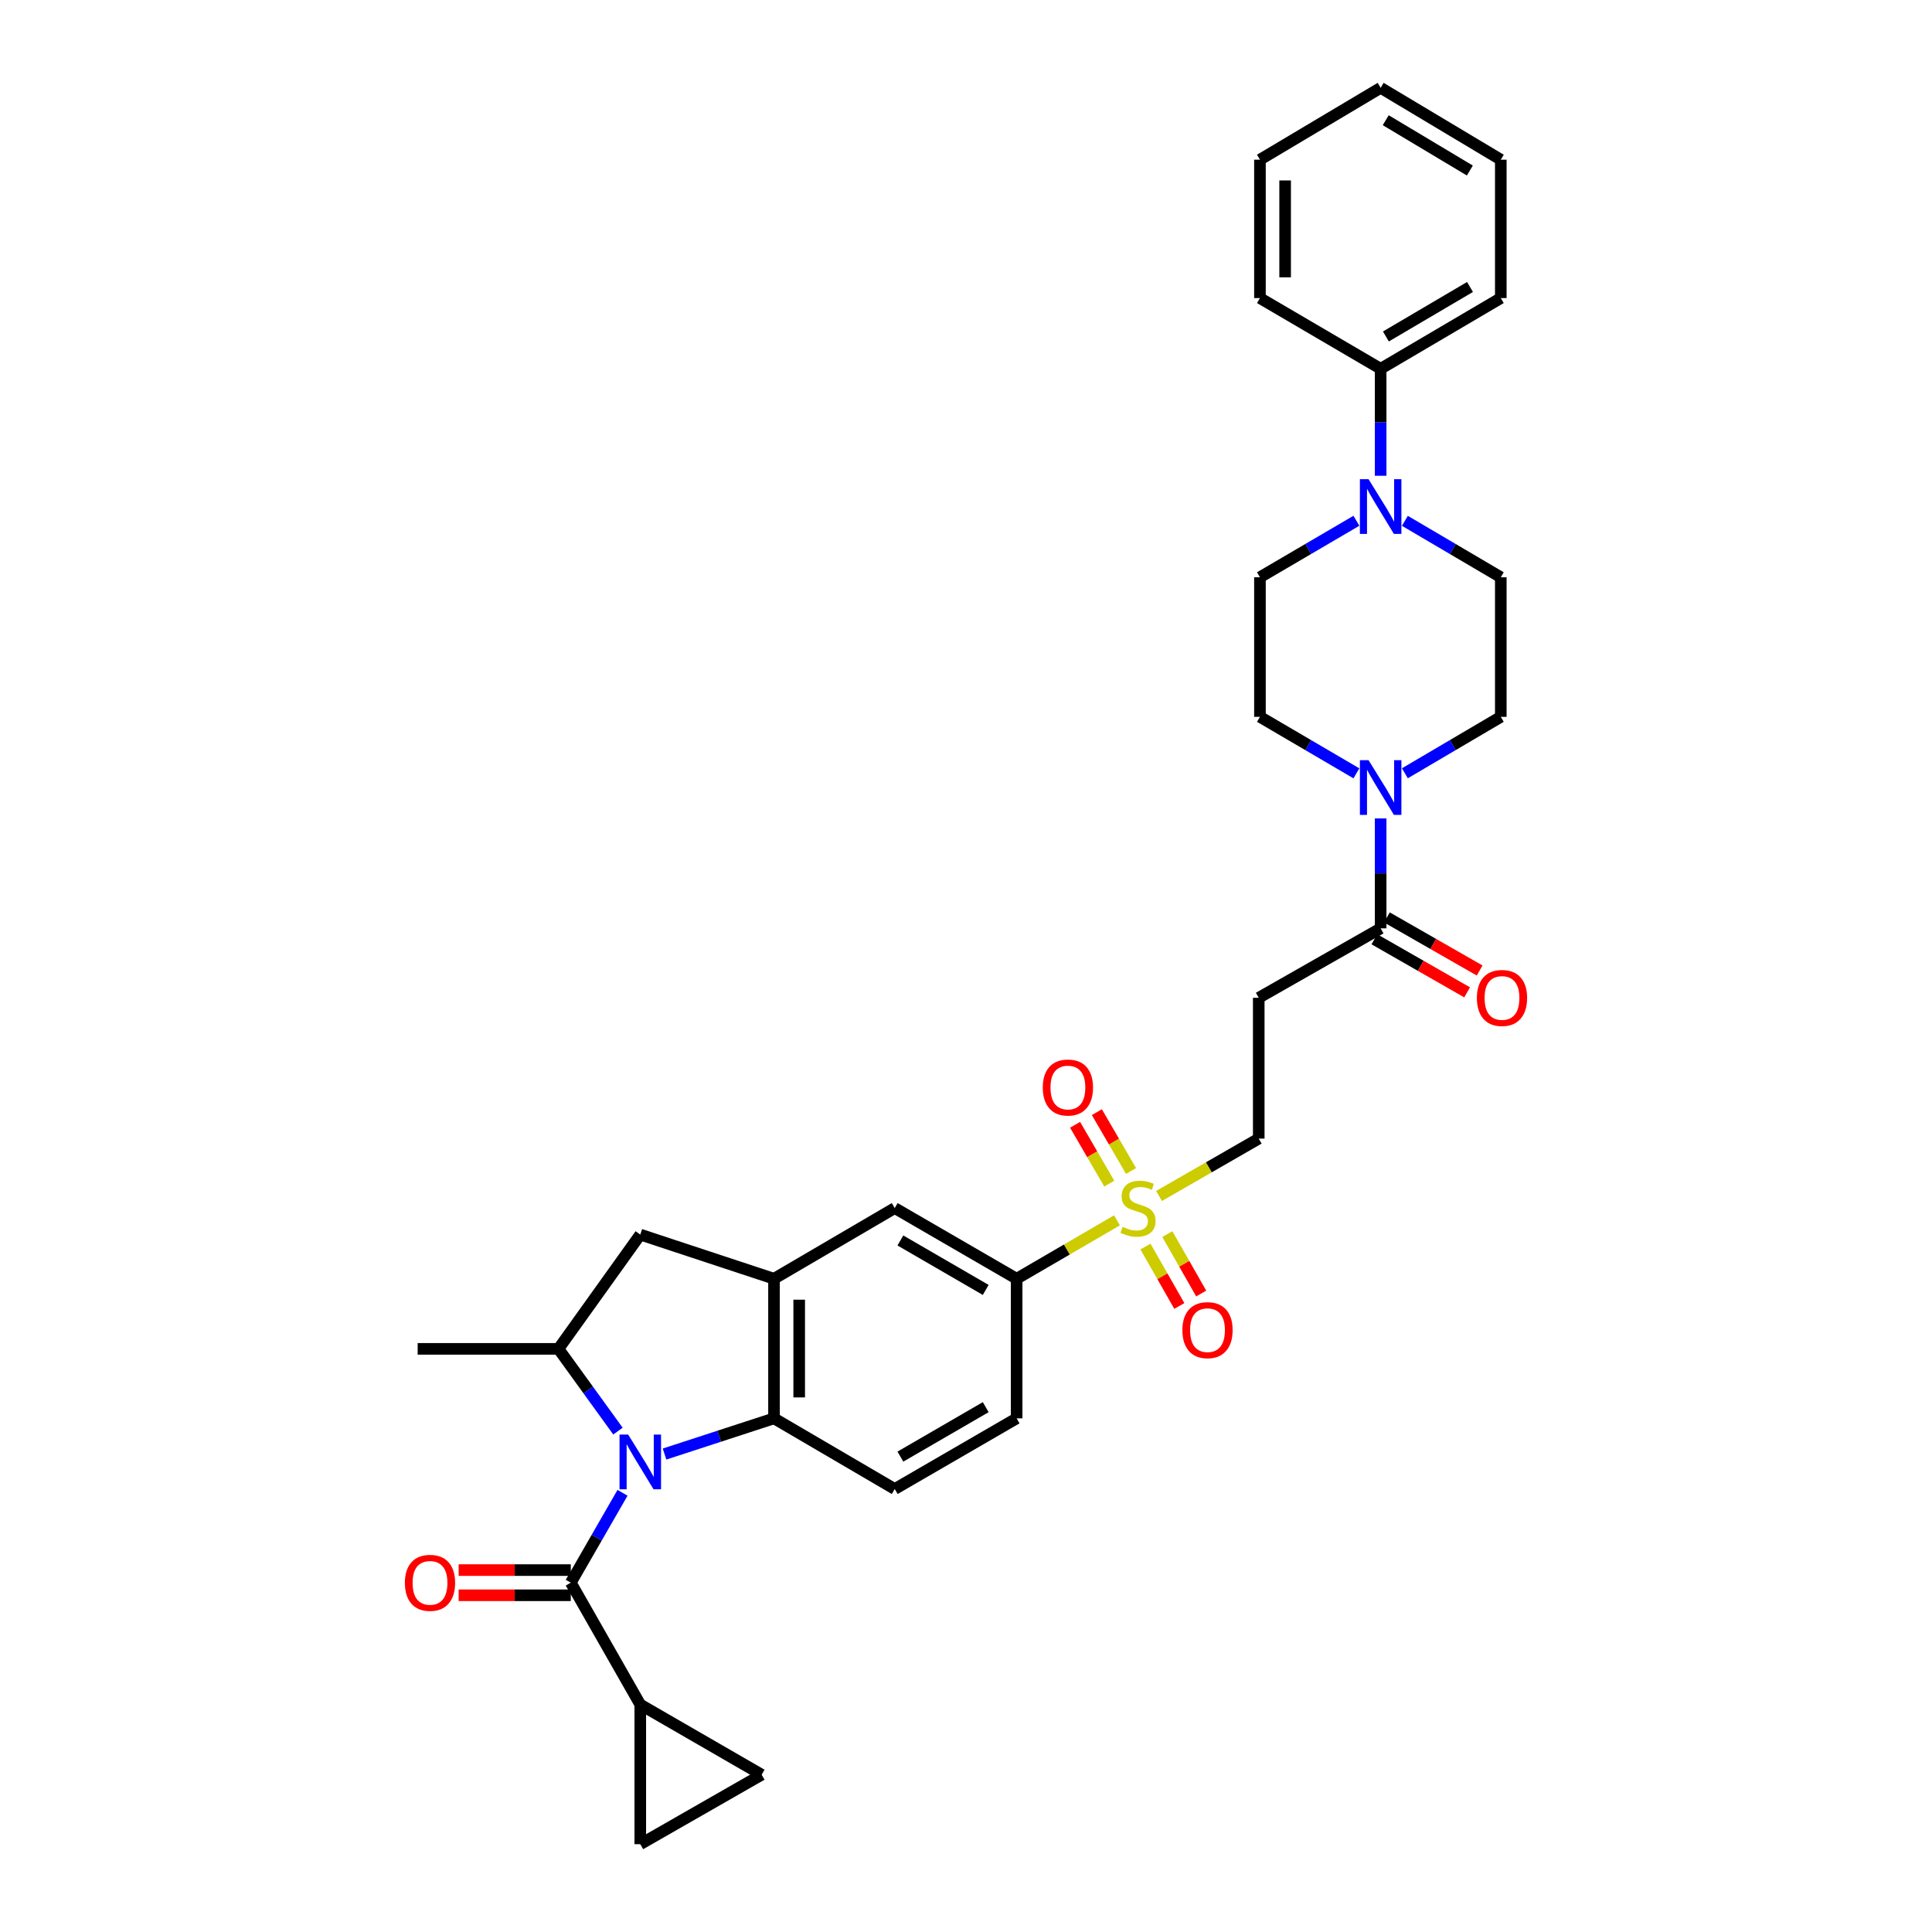 <?xml version='1.0' encoding='iso-8859-1'?>
<svg version='1.1' baseProfile='full'
              xmlns='http://www.w3.org/2000/svg'
                      xmlns:rdkit='http://www.rdkit.org/xml'
                      xmlns:xlink='http://www.w3.org/1999/xlink'
                  xml:space='preserve'
width='1000px' height='1000px' viewBox='0 0 1000 1000'>
<!-- END OF HEADER -->
<rect style='opacity:1.0;fill:#FFFFFF;stroke:none' width='1000' height='1000' x='0' y='0'> </rect>
<path class='bond-1' d='M 322.22,772.666 L 308.829,795.93' style='fill:none;fill-rule:evenodd;stroke:#0000FF;stroke-width:6px;stroke-linecap:butt;stroke-linejoin:miter;stroke-opacity:1' />
<path class='bond-1' d='M 308.829,795.93 L 295.438,819.194' style='fill:none;fill-rule:evenodd;stroke:#000000;stroke-width:6px;stroke-linecap:butt;stroke-linejoin:miter;stroke-opacity:1' />
<path class='bond-2' d='M 343.969,752.609 L 372.298,743.374' style='fill:none;fill-rule:evenodd;stroke:#0000FF;stroke-width:6px;stroke-linecap:butt;stroke-linejoin:miter;stroke-opacity:1' />
<path class='bond-2' d='M 372.298,743.374 L 400.627,734.138' style='fill:none;fill-rule:evenodd;stroke:#000000;stroke-width:6px;stroke-linecap:butt;stroke-linejoin:miter;stroke-opacity:1' />
<path class='bond-4' d='M 319.855,740.737 L 304.453,719.452' style='fill:none;fill-rule:evenodd;stroke:#0000FF;stroke-width:6px;stroke-linecap:butt;stroke-linejoin:miter;stroke-opacity:1' />
<path class='bond-4' d='M 304.453,719.452 L 289.051,698.168' style='fill:none;fill-rule:evenodd;stroke:#000000;stroke-width:6px;stroke-linecap:butt;stroke-linejoin:miter;stroke-opacity:1' />
<path class='bond-0' d='M 578.142,631.644 L 552.175,646.761' style='fill:none;fill-rule:evenodd;stroke:#CCCC00;stroke-width:6px;stroke-linecap:butt;stroke-linejoin:miter;stroke-opacity:1' />
<path class='bond-0' d='M 552.175,646.761 L 526.208,661.878' style='fill:none;fill-rule:evenodd;stroke:#000000;stroke-width:6px;stroke-linecap:butt;stroke-linejoin:miter;stroke-opacity:1' />
<path class='bond-15' d='M 599.922,619.036 L 625.722,604.186' style='fill:none;fill-rule:evenodd;stroke:#CCCC00;stroke-width:6px;stroke-linecap:butt;stroke-linejoin:miter;stroke-opacity:1' />
<path class='bond-15' d='M 625.722,604.186 L 651.522,589.336' style='fill:none;fill-rule:evenodd;stroke:#000000;stroke-width:6px;stroke-linecap:butt;stroke-linejoin:miter;stroke-opacity:1' />
<path class='bond-17' d='M 592.892,645.223 L 601.655,660.596' style='fill:none;fill-rule:evenodd;stroke:#CCCC00;stroke-width:6px;stroke-linecap:butt;stroke-linejoin:miter;stroke-opacity:1' />
<path class='bond-17' d='M 601.655,660.596 L 610.417,675.97' style='fill:none;fill-rule:evenodd;stroke:#FF0000;stroke-width:6px;stroke-linecap:butt;stroke-linejoin:miter;stroke-opacity:1' />
<path class='bond-17' d='M 604.218,638.768 L 612.98,654.142' style='fill:none;fill-rule:evenodd;stroke:#CCCC00;stroke-width:6px;stroke-linecap:butt;stroke-linejoin:miter;stroke-opacity:1' />
<path class='bond-17' d='M 612.98,654.142 L 621.742,669.516' style='fill:none;fill-rule:evenodd;stroke:#FF0000;stroke-width:6px;stroke-linecap:butt;stroke-linejoin:miter;stroke-opacity:1' />
<path class='bond-18' d='M 585.423,606.099 L 576.579,590.874' style='fill:none;fill-rule:evenodd;stroke:#CCCC00;stroke-width:6px;stroke-linecap:butt;stroke-linejoin:miter;stroke-opacity:1' />
<path class='bond-18' d='M 576.579,590.874 L 567.735,575.648' style='fill:none;fill-rule:evenodd;stroke:#FF0000;stroke-width:6px;stroke-linecap:butt;stroke-linejoin:miter;stroke-opacity:1' />
<path class='bond-18' d='M 574.152,612.647 L 565.307,597.421' style='fill:none;fill-rule:evenodd;stroke:#CCCC00;stroke-width:6px;stroke-linecap:butt;stroke-linejoin:miter;stroke-opacity:1' />
<path class='bond-18' d='M 565.307,597.421 L 556.463,582.196' style='fill:none;fill-rule:evenodd;stroke:#FF0000;stroke-width:6px;stroke-linecap:butt;stroke-linejoin:miter;stroke-opacity:1' />
<path class='bond-6' d='M 295.438,819.194 L 331.408,882.293' style='fill:none;fill-rule:evenodd;stroke:#000000;stroke-width:6px;stroke-linecap:butt;stroke-linejoin:miter;stroke-opacity:1' />
<path class='bond-19' d='M 295.438,812.677 L 266.415,812.677' style='fill:none;fill-rule:evenodd;stroke:#000000;stroke-width:6px;stroke-linecap:butt;stroke-linejoin:miter;stroke-opacity:1' />
<path class='bond-19' d='M 266.415,812.677 L 237.392,812.677' style='fill:none;fill-rule:evenodd;stroke:#FF0000;stroke-width:6px;stroke-linecap:butt;stroke-linejoin:miter;stroke-opacity:1' />
<path class='bond-19' d='M 295.438,825.712 L 266.415,825.712' style='fill:none;fill-rule:evenodd;stroke:#000000;stroke-width:6px;stroke-linecap:butt;stroke-linejoin:miter;stroke-opacity:1' />
<path class='bond-19' d='M 266.415,825.712 L 237.392,825.712' style='fill:none;fill-rule:evenodd;stroke:#FF0000;stroke-width:6px;stroke-linecap:butt;stroke-linejoin:miter;stroke-opacity:1' />
<path class='bond-3' d='M 400.627,734.138 L 400.627,661.878' style='fill:none;fill-rule:evenodd;stroke:#000000;stroke-width:6px;stroke-linecap:butt;stroke-linejoin:miter;stroke-opacity:1' />
<path class='bond-3' d='M 413.662,723.299 L 413.662,672.717' style='fill:none;fill-rule:evenodd;stroke:#000000;stroke-width:6px;stroke-linecap:butt;stroke-linejoin:miter;stroke-opacity:1' />
<path class='bond-16' d='M 400.627,734.138 L 463.11,770.71' style='fill:none;fill-rule:evenodd;stroke:#000000;stroke-width:6px;stroke-linecap:butt;stroke-linejoin:miter;stroke-opacity:1' />
<path class='bond-14' d='M 400.627,661.878 L 463.11,625.299' style='fill:none;fill-rule:evenodd;stroke:#000000;stroke-width:6px;stroke-linecap:butt;stroke-linejoin:miter;stroke-opacity:1' />
<path class='bond-33' d='M 400.627,661.878 L 331.408,639.023' style='fill:none;fill-rule:evenodd;stroke:#000000;stroke-width:6px;stroke-linecap:butt;stroke-linejoin:miter;stroke-opacity:1' />
<path class='bond-11' d='M 289.051,698.168 L 331.408,639.023' style='fill:none;fill-rule:evenodd;stroke:#000000;stroke-width:6px;stroke-linecap:butt;stroke-linejoin:miter;stroke-opacity:1' />
<path class='bond-27' d='M 289.051,698.168 L 216.182,698.168' style='fill:none;fill-rule:evenodd;stroke:#000000;stroke-width:6px;stroke-linecap:butt;stroke-linejoin:miter;stroke-opacity:1' />
<path class='bond-5' d='M 714.621,423.612 L 714.621,452.062' style='fill:none;fill-rule:evenodd;stroke:#0000FF;stroke-width:6px;stroke-linecap:butt;stroke-linejoin:miter;stroke-opacity:1' />
<path class='bond-5' d='M 714.621,452.062 L 714.621,480.512' style='fill:none;fill-rule:evenodd;stroke:#000000;stroke-width:6px;stroke-linecap:butt;stroke-linejoin:miter;stroke-opacity:1' />
<path class='bond-20' d='M 727.165,400.248 L 751.986,385.642' style='fill:none;fill-rule:evenodd;stroke:#0000FF;stroke-width:6px;stroke-linecap:butt;stroke-linejoin:miter;stroke-opacity:1' />
<path class='bond-20' d='M 751.986,385.642 L 776.807,371.036' style='fill:none;fill-rule:evenodd;stroke:#000000;stroke-width:6px;stroke-linecap:butt;stroke-linejoin:miter;stroke-opacity:1' />
<path class='bond-21' d='M 702.071,400.279 L 677.108,385.657' style='fill:none;fill-rule:evenodd;stroke:#0000FF;stroke-width:6px;stroke-linecap:butt;stroke-linejoin:miter;stroke-opacity:1' />
<path class='bond-21' d='M 677.108,385.657 L 652.145,371.036' style='fill:none;fill-rule:evenodd;stroke:#000000;stroke-width:6px;stroke-linecap:butt;stroke-linejoin:miter;stroke-opacity:1' />
<path class='bond-12' d='M 331.408,882.293 L 394.232,918.582' style='fill:none;fill-rule:evenodd;stroke:#000000;stroke-width:6px;stroke-linecap:butt;stroke-linejoin:miter;stroke-opacity:1' />
<path class='bond-13' d='M 331.408,882.293 L 331.408,954.545' style='fill:none;fill-rule:evenodd;stroke:#000000;stroke-width:6px;stroke-linecap:butt;stroke-linejoin:miter;stroke-opacity:1' />
<path class='bond-7' d='M 714.621,480.512 L 651.522,516.461' style='fill:none;fill-rule:evenodd;stroke:#000000;stroke-width:6px;stroke-linecap:butt;stroke-linejoin:miter;stroke-opacity:1' />
<path class='bond-26' d='M 711.383,486.169 L 735.383,499.905' style='fill:none;fill-rule:evenodd;stroke:#000000;stroke-width:6px;stroke-linecap:butt;stroke-linejoin:miter;stroke-opacity:1' />
<path class='bond-26' d='M 735.383,499.905 L 759.383,513.641' style='fill:none;fill-rule:evenodd;stroke:#FF0000;stroke-width:6px;stroke-linecap:butt;stroke-linejoin:miter;stroke-opacity:1' />
<path class='bond-26' d='M 717.859,474.855 L 741.859,488.592' style='fill:none;fill-rule:evenodd;stroke:#000000;stroke-width:6px;stroke-linecap:butt;stroke-linejoin:miter;stroke-opacity:1' />
<path class='bond-26' d='M 741.859,488.592 L 765.859,502.328' style='fill:none;fill-rule:evenodd;stroke:#FF0000;stroke-width:6px;stroke-linecap:butt;stroke-linejoin:miter;stroke-opacity:1' />
<path class='bond-8' d='M 702.071,269.548 L 677.108,284.17' style='fill:none;fill-rule:evenodd;stroke:#0000FF;stroke-width:6px;stroke-linecap:butt;stroke-linejoin:miter;stroke-opacity:1' />
<path class='bond-8' d='M 677.108,284.17 L 652.145,298.791' style='fill:none;fill-rule:evenodd;stroke:#000000;stroke-width:6px;stroke-linecap:butt;stroke-linejoin:miter;stroke-opacity:1' />
<path class='bond-25' d='M 714.621,246.255 L 714.621,218.567' style='fill:none;fill-rule:evenodd;stroke:#0000FF;stroke-width:6px;stroke-linecap:butt;stroke-linejoin:miter;stroke-opacity:1' />
<path class='bond-25' d='M 714.621,218.567 L 714.621,190.879' style='fill:none;fill-rule:evenodd;stroke:#000000;stroke-width:6px;stroke-linecap:butt;stroke-linejoin:miter;stroke-opacity:1' />
<path class='bond-36' d='M 727.165,269.579 L 751.986,284.185' style='fill:none;fill-rule:evenodd;stroke:#0000FF;stroke-width:6px;stroke-linecap:butt;stroke-linejoin:miter;stroke-opacity:1' />
<path class='bond-36' d='M 751.986,284.185 L 776.807,298.791' style='fill:none;fill-rule:evenodd;stroke:#000000;stroke-width:6px;stroke-linecap:butt;stroke-linejoin:miter;stroke-opacity:1' />
<path class='bond-9' d='M 526.208,661.878 L 526.208,734.138' style='fill:none;fill-rule:evenodd;stroke:#000000;stroke-width:6px;stroke-linecap:butt;stroke-linejoin:miter;stroke-opacity:1' />
<path class='bond-34' d='M 526.208,661.878 L 463.11,625.299' style='fill:none;fill-rule:evenodd;stroke:#000000;stroke-width:6px;stroke-linecap:butt;stroke-linejoin:miter;stroke-opacity:1' />
<path class='bond-34' d='M 510.206,667.669 L 466.037,642.064' style='fill:none;fill-rule:evenodd;stroke:#000000;stroke-width:6px;stroke-linecap:butt;stroke-linejoin:miter;stroke-opacity:1' />
<path class='bond-10' d='M 651.522,516.461 L 651.522,589.336' style='fill:none;fill-rule:evenodd;stroke:#000000;stroke-width:6px;stroke-linecap:butt;stroke-linejoin:miter;stroke-opacity:1' />
<path class='bond-35' d='M 394.232,918.582 L 331.408,954.545' style='fill:none;fill-rule:evenodd;stroke:#000000;stroke-width:6px;stroke-linecap:butt;stroke-linejoin:miter;stroke-opacity:1' />
<path class='bond-24' d='M 463.11,770.71 L 526.208,734.138' style='fill:none;fill-rule:evenodd;stroke:#000000;stroke-width:6px;stroke-linecap:butt;stroke-linejoin:miter;stroke-opacity:1' />
<path class='bond-24' d='M 466.038,753.946 L 510.207,728.346' style='fill:none;fill-rule:evenodd;stroke:#000000;stroke-width:6px;stroke-linecap:butt;stroke-linejoin:miter;stroke-opacity:1' />
<path class='bond-22' d='M 776.807,371.036 L 776.807,298.791' style='fill:none;fill-rule:evenodd;stroke:#000000;stroke-width:6px;stroke-linecap:butt;stroke-linejoin:miter;stroke-opacity:1' />
<path class='bond-23' d='M 652.145,371.036 L 652.145,298.791' style='fill:none;fill-rule:evenodd;stroke:#000000;stroke-width:6px;stroke-linecap:butt;stroke-linejoin:miter;stroke-opacity:1' />
<path class='bond-28' d='M 714.621,190.879 L 776.807,154.286' style='fill:none;fill-rule:evenodd;stroke:#000000;stroke-width:6px;stroke-linecap:butt;stroke-linejoin:miter;stroke-opacity:1' />
<path class='bond-28' d='M 717.338,174.156 L 760.868,148.54' style='fill:none;fill-rule:evenodd;stroke:#000000;stroke-width:6px;stroke-linecap:butt;stroke-linejoin:miter;stroke-opacity:1' />
<path class='bond-29' d='M 714.621,190.879 L 652.145,154.286' style='fill:none;fill-rule:evenodd;stroke:#000000;stroke-width:6px;stroke-linecap:butt;stroke-linejoin:miter;stroke-opacity:1' />
<path class='bond-30' d='M 776.807,154.286 L 776.807,82.656' style='fill:none;fill-rule:evenodd;stroke:#000000;stroke-width:6px;stroke-linecap:butt;stroke-linejoin:miter;stroke-opacity:1' />
<path class='bond-31' d='M 652.145,154.286 L 652.145,82.656' style='fill:none;fill-rule:evenodd;stroke:#000000;stroke-width:6px;stroke-linecap:butt;stroke-linejoin:miter;stroke-opacity:1' />
<path class='bond-31' d='M 665.181,143.541 L 665.181,93.401' style='fill:none;fill-rule:evenodd;stroke:#000000;stroke-width:6px;stroke-linecap:butt;stroke-linejoin:miter;stroke-opacity:1' />
<path class='bond-37' d='M 776.807,82.656 L 714.621,45.455' style='fill:none;fill-rule:evenodd;stroke:#000000;stroke-width:6px;stroke-linecap:butt;stroke-linejoin:miter;stroke-opacity:1' />
<path class='bond-37' d='M 760.787,88.263 L 717.257,62.221' style='fill:none;fill-rule:evenodd;stroke:#000000;stroke-width:6px;stroke-linecap:butt;stroke-linejoin:miter;stroke-opacity:1' />
<path class='bond-32' d='M 652.145,82.656 L 714.621,45.455' style='fill:none;fill-rule:evenodd;stroke:#000000;stroke-width:6px;stroke-linecap:butt;stroke-linejoin:miter;stroke-opacity:1' />
<path  class='atom-0' d='M 325.148 742.544
L 334.428 757.544
Q 335.348 759.024, 336.828 761.704
Q 338.308 764.384, 338.388 764.544
L 338.388 742.544
L 342.148 742.544
L 342.148 770.864
L 338.268 770.864
L 328.308 754.464
Q 327.148 752.544, 325.908 750.344
Q 324.708 748.144, 324.348 747.464
L 324.348 770.864
L 320.668 770.864
L 320.668 742.544
L 325.148 742.544
' fill='#0000FF'/>
<path  class='atom-1' d='M 581.039 635.019
Q 581.359 635.139, 582.679 635.699
Q 583.999 636.259, 585.439 636.619
Q 586.919 636.939, 588.359 636.939
Q 591.039 636.939, 592.599 635.659
Q 594.159 634.339, 594.159 632.059
Q 594.159 630.499, 593.359 629.539
Q 592.599 628.579, 591.399 628.059
Q 590.199 627.539, 588.199 626.939
Q 585.679 626.179, 584.159 625.459
Q 582.679 624.739, 581.599 623.219
Q 580.559 621.699, 580.559 619.139
Q 580.559 615.579, 582.959 613.379
Q 585.399 611.179, 590.199 611.179
Q 593.479 611.179, 597.199 612.739
L 596.279 615.819
Q 592.879 614.419, 590.319 614.419
Q 587.559 614.419, 586.039 615.579
Q 584.519 616.699, 584.559 618.659
Q 584.559 620.179, 585.319 621.099
Q 586.119 622.019, 587.239 622.539
Q 588.399 623.059, 590.319 623.659
Q 592.879 624.459, 594.399 625.259
Q 595.919 626.059, 596.999 627.699
Q 598.119 629.299, 598.119 632.059
Q 598.119 635.979, 595.479 638.099
Q 592.879 640.179, 588.519 640.179
Q 585.999 640.179, 584.079 639.619
Q 582.199 639.099, 579.959 638.179
L 581.039 635.019
' fill='#CCCC00'/>
<path  class='atom-6' d='M 708.361 393.469
L 717.641 408.469
Q 718.561 409.949, 720.041 412.629
Q 721.521 415.309, 721.601 415.469
L 721.601 393.469
L 725.361 393.469
L 725.361 421.789
L 721.481 421.789
L 711.521 405.389
Q 710.361 403.469, 709.121 401.269
Q 707.921 399.069, 707.561 398.389
L 707.561 421.789
L 703.881 421.789
L 703.881 393.469
L 708.361 393.469
' fill='#0000FF'/>
<path  class='atom-9' d='M 708.361 248.038
L 717.641 263.038
Q 718.561 264.518, 720.041 267.198
Q 721.521 269.878, 721.601 270.038
L 721.601 248.038
L 725.361 248.038
L 725.361 276.358
L 721.481 276.358
L 711.521 259.958
Q 710.361 258.038, 709.121 255.838
Q 707.921 253.638, 707.561 252.958
L 707.561 276.358
L 703.881 276.358
L 703.881 248.038
L 708.361 248.038
' fill='#0000FF'/>
<path  class='atom-18' d='M 612.003 688.478
Q 612.003 681.678, 615.363 677.878
Q 618.723 674.078, 625.003 674.078
Q 631.283 674.078, 634.643 677.878
Q 638.003 681.678, 638.003 688.478
Q 638.003 695.358, 634.603 699.278
Q 631.203 703.158, 625.003 703.158
Q 618.763 703.158, 615.363 699.278
Q 612.003 695.398, 612.003 688.478
M 625.003 699.958
Q 629.323 699.958, 631.643 697.078
Q 634.003 694.158, 634.003 688.478
Q 634.003 682.918, 631.643 680.118
Q 629.323 677.278, 625.003 677.278
Q 620.683 677.278, 618.323 680.078
Q 616.003 682.878, 616.003 688.478
Q 616.003 694.198, 618.323 697.078
Q 620.683 699.958, 625.003 699.958
' fill='#FF0000'/>
<path  class='atom-19' d='M 539.743 562.896
Q 539.743 556.096, 543.103 552.296
Q 546.463 548.496, 552.743 548.496
Q 559.023 548.496, 562.383 552.296
Q 565.743 556.096, 565.743 562.896
Q 565.743 569.776, 562.343 573.696
Q 558.943 577.576, 552.743 577.576
Q 546.503 577.576, 543.103 573.696
Q 539.743 569.816, 539.743 562.896
M 552.743 574.376
Q 557.063 574.376, 559.383 571.496
Q 561.743 568.576, 561.743 562.896
Q 561.743 557.336, 559.383 554.536
Q 557.063 551.696, 552.743 551.696
Q 548.423 551.696, 546.063 554.496
Q 543.743 557.296, 543.743 562.896
Q 543.743 568.616, 546.063 571.496
Q 548.423 574.376, 552.743 574.376
' fill='#FF0000'/>
<path  class='atom-20' d='M 209.57 819.274
Q 209.57 812.474, 212.93 808.674
Q 216.29 804.874, 222.57 804.874
Q 228.85 804.874, 232.21 808.674
Q 235.57 812.474, 235.57 819.274
Q 235.57 826.154, 232.17 830.074
Q 228.77 833.954, 222.57 833.954
Q 216.33 833.954, 212.93 830.074
Q 209.57 826.194, 209.57 819.274
M 222.57 830.754
Q 226.89 830.754, 229.21 827.874
Q 231.57 824.954, 231.57 819.274
Q 231.57 813.714, 229.21 810.914
Q 226.89 808.074, 222.57 808.074
Q 218.25 808.074, 215.89 810.874
Q 213.57 813.674, 213.57 819.274
Q 213.57 824.994, 215.89 827.874
Q 218.25 830.754, 222.57 830.754
' fill='#FF0000'/>
<path  class='atom-27' d='M 764.43 516.541
Q 764.43 509.741, 767.79 505.941
Q 771.15 502.141, 777.43 502.141
Q 783.71 502.141, 787.07 505.941
Q 790.43 509.741, 790.43 516.541
Q 790.43 523.421, 787.03 527.341
Q 783.63 531.221, 777.43 531.221
Q 771.19 531.221, 767.79 527.341
Q 764.43 523.461, 764.43 516.541
M 777.43 528.021
Q 781.75 528.021, 784.07 525.141
Q 786.43 522.221, 786.43 516.541
Q 786.43 510.981, 784.07 508.181
Q 781.75 505.341, 777.43 505.341
Q 773.11 505.341, 770.75 508.141
Q 768.43 510.941, 768.43 516.541
Q 768.43 522.261, 770.75 525.141
Q 773.11 528.021, 777.43 528.021
' fill='#FF0000'/>
</svg>
